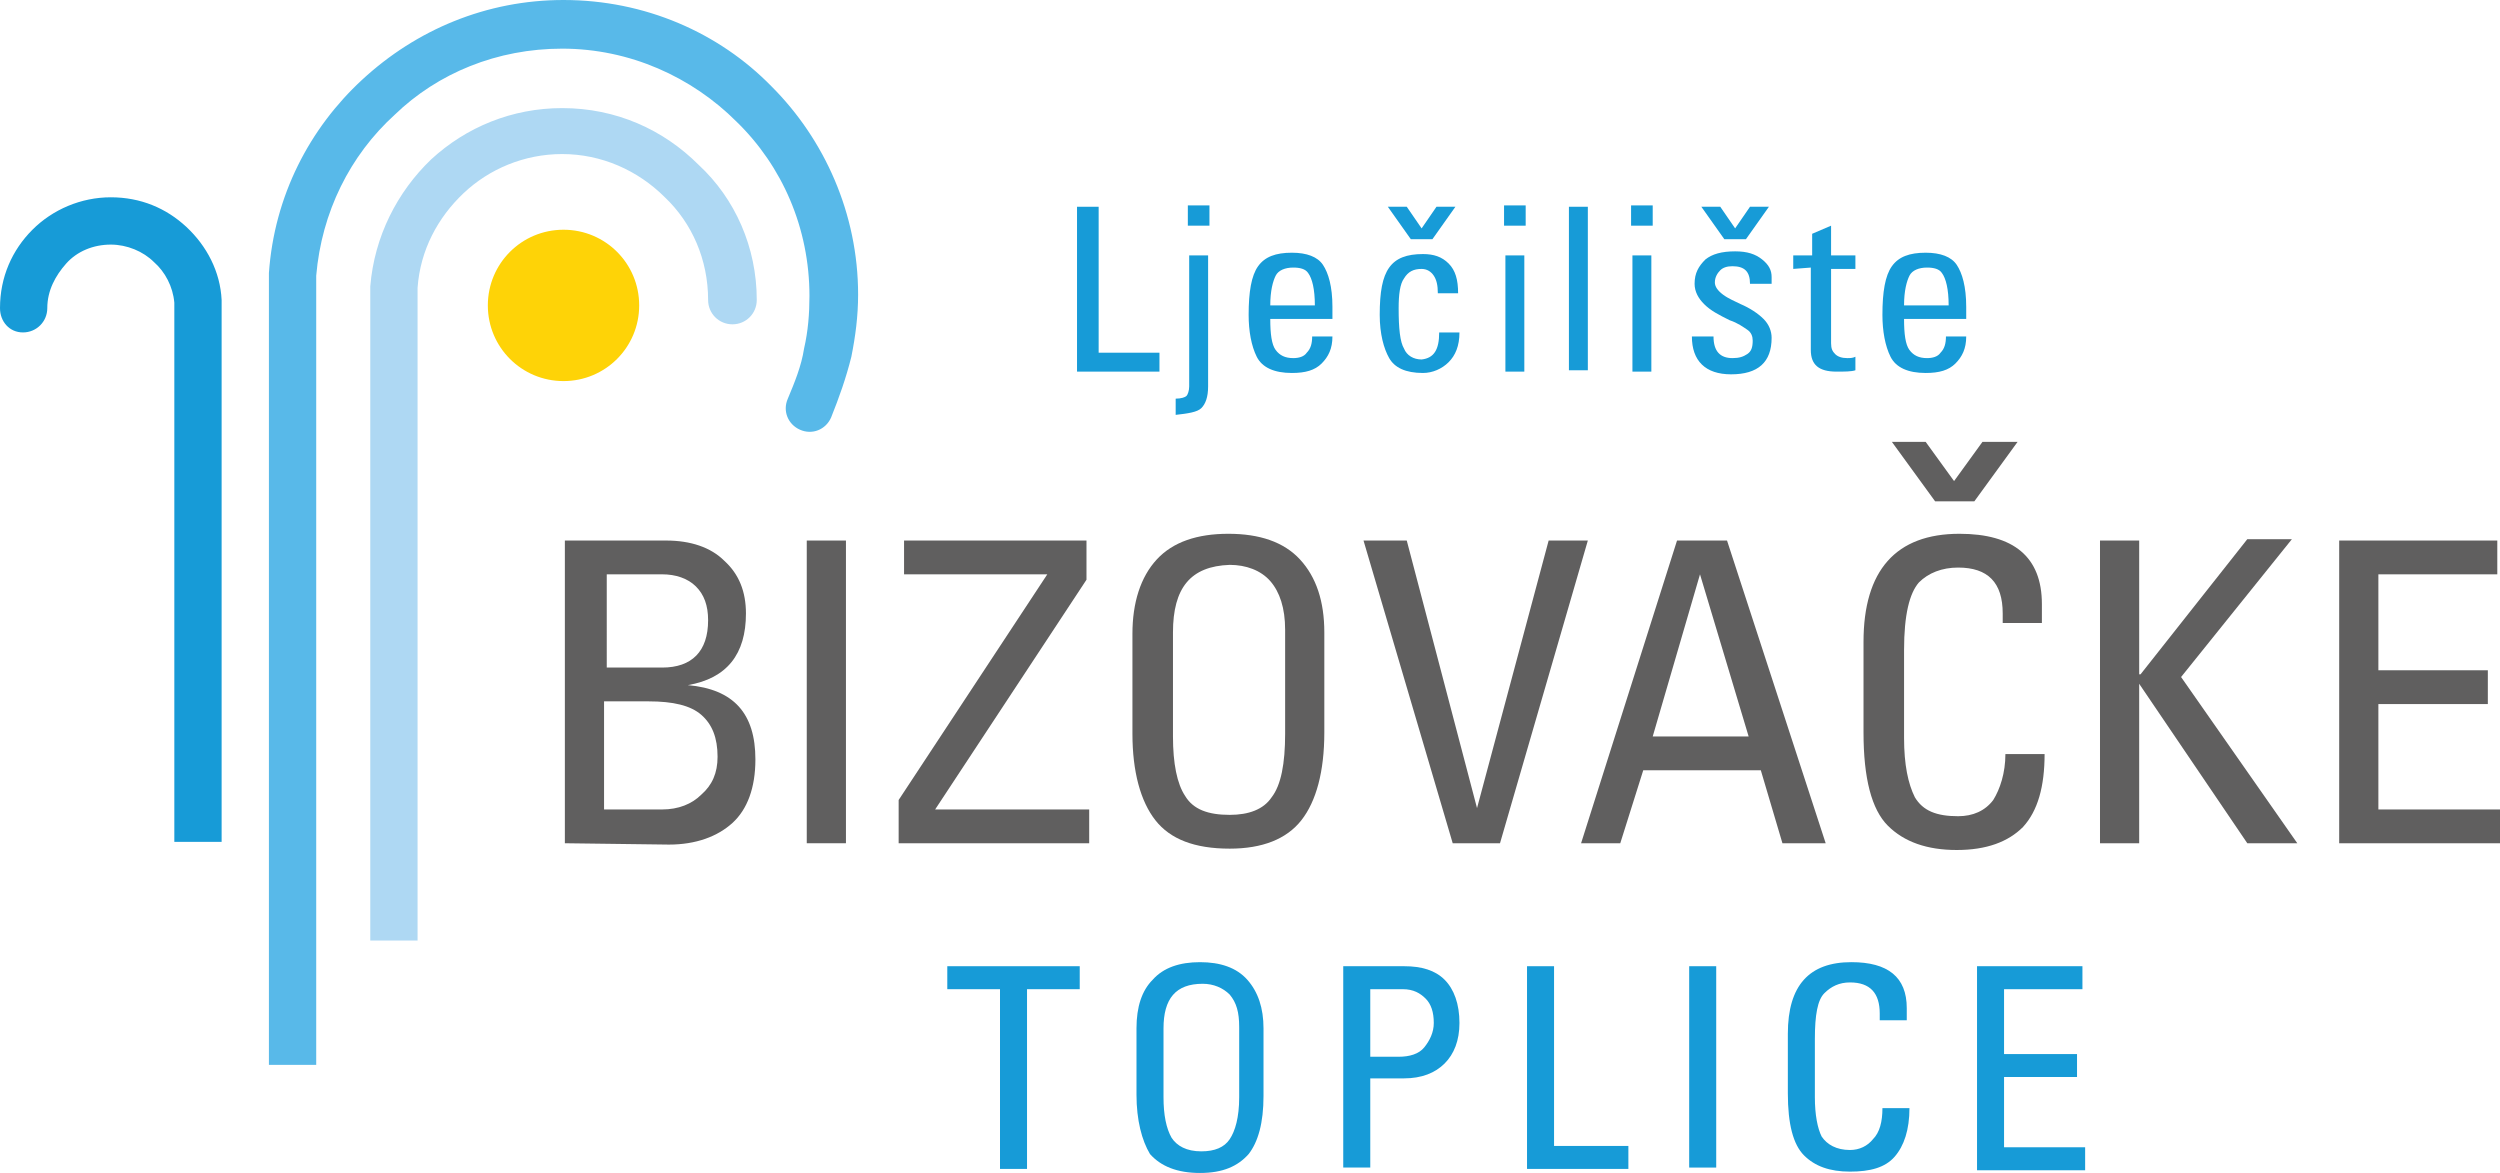 <?xml version="1.0" encoding="utf-8"?>
<!-- Generator: Adobe Illustrator 19.0.0, SVG Export Plug-In . SVG Version: 6.00 Build 0)  -->
<svg version="1.1" id="Layer_1" xmlns="http://www.w3.org/2000/svg" xmlns:xlink="http://www.w3.org/1999/xlink" x="0px" y="0px"
	 viewBox="0 0 185 86.8" style="enable-background:new 0 0 185 86.8;" xml:space="preserve">
<style type="text/css">
	.st0{fill:#FED307;}
	.st1{fill:#58B9E9;}
	.st2{fill:#179BD7;}
	.st3{fill:#AED8F3;}
	.st4{fill:#605F5F;}
</style>
<g>
	<path id="XMLID_93_" class="st0" d="M41.7,17c3.1,0,5.6,2.5,5.6,5.6c0,3.1-2.5,5.6-5.6,5.6c-3.1,0-5.6-2.5-5.6-5.6
		C36.1,19.5,38.6,17,41.7,17L41.7,17L41.7,17z"/>
	<path id="XMLID_92_" class="st1" d="M61.5,30.9c-0.4,0.9-1.4,1.3-2.3,0.9c-0.9-0.4-1.3-1.4-0.9-2.3c0.5-1.2,1-2.4,1.2-3.7
		c0.3-1.3,0.4-2.6,0.4-3.9c0-5-2-9.6-5.4-12.9c-3.3-3.3-7.9-5.4-12.9-5.4c-4.8,0-9.2,1.8-12.4,4.9c-3.3,3-5.4,7.2-5.8,11.9v58.4
		h-3.5V20.3h0c0,0,0-0.1,0-0.1c0.4-5.7,3-10.7,6.9-14.3C30.8,2.2,36,0,41.7,0c6,0,11.5,2.4,15.4,6.4c3.9,3.9,6.4,9.4,6.4,15.4
		c0,1.6-0.2,3.1-0.5,4.6C62.6,28,62.1,29.4,61.5,30.9L61.5,30.9L61.5,30.9z"/>
	<path id="XMLID_91_" class="st2" d="M3.5,22.8c0,1-0.8,1.8-1.8,1.8S0,23.8,0,22.8c0-2.3,0.9-4.3,2.4-5.8c1.5-1.5,3.6-2.4,5.8-2.4
		c2.2,0,4.1,0.8,5.6,2.2c1.5,1.4,2.5,3.3,2.6,5.4c0,0,0,0.1,0,0.1h0v40h-3.5V22.4c-0.1-1.2-0.7-2.3-1.5-3c-0.8-0.8-2-1.3-3.2-1.3
		c-1.3,0-2.5,0.5-3.3,1.4C4.1,20.4,3.5,21.5,3.5,22.8L3.5,22.8L3.5,22.8z"/>
	<path id="XMLID_90_" class="st3" d="M56,22.2c0,1-0.8,1.8-1.8,1.8c-1,0-1.8-0.8-1.8-1.8c0-3-1.2-5.7-3.2-7.6c-2-2-4.7-3.2-7.6-3.2
		c-2.8,0-5.4,1.1-7.3,2.9c-1.9,1.8-3.2,4.2-3.4,7v48.3h-3.5V21.3h0c0,0,0-0.1,0-0.1c0.3-3.7,2-7,4.5-9.4c2.6-2.4,6-3.8,9.7-3.8
		c4,0,7.5,1.6,10.1,4.2C54.4,14.7,56,18.3,56,22.2L56,22.2L56,22.2z"/>
	<path class="st4" d="M41.8,62.4V40h7.5c1.8,0,3.3,0.5,4.3,1.5c1.1,1,1.6,2.3,1.6,3.9c0,3-1.4,4.8-4.3,5.3c3.4,0.3,5,2.1,5,5.5
		c0,2.1-0.6,3.7-1.7,4.7s-2.7,1.6-4.7,1.6L41.8,62.4L41.8,62.4z M44.8,59.9h4.2c1.2,0,2.2-0.4,2.9-1.1c0.8-0.7,1.2-1.6,1.2-2.8
		c0-1.4-0.4-2.4-1.2-3.1c-0.8-0.7-2.1-1-3.9-1h-3.3V59.9L44.8,59.9z M44.8,49.4H49c2.2,0,3.4-1.2,3.4-3.5c0-1.1-0.3-1.9-0.9-2.5
		c-0.6-0.6-1.5-0.9-2.5-0.9h-4.1V49.4L44.8,49.4z"/>
	<path class="st4" d="M59.7,40h2.9v22.4h-2.9V40L59.7,40z M61.2,37L61.2,37L61.2,37z M61.8,62.4L61.8,62.4L61.8,62.4z M56.8,39.5
		L56.8,39.5L56.8,39.5z"/>
	<path class="st4" d="M66.5,62.4v-3.2l11-16.7v0H66.9V40h13.5v2.9l-11.2,17v0h11.4v2.5L66.5,62.4L66.5,62.4z M73.7,37L73.7,37
		L73.7,37z M65.8,39.5L65.8,39.5L65.8,39.5z"/>
	<path class="st4" d="M83.8,54.3v-7.4c0-2.3,0.6-4.2,1.8-5.5c1.2-1.3,3-1.9,5.3-1.9c2.3,0,4.1,0.6,5.3,1.9c1.2,1.3,1.8,3.1,1.8,5.4
		v7.4c0,2.9-0.6,5.1-1.7,6.5c-1.1,1.4-2.9,2.1-5.3,2.1c-2.6,0-4.4-0.7-5.5-2.1C84.4,59.3,83.8,57.1,83.8,54.3L83.8,54.3L83.8,54.3z
		 M86.8,46.8v7.7c0,2,0.3,3.5,0.9,4.4c0.6,1,1.7,1.4,3.3,1.4c1.4,0,2.5-0.4,3.1-1.3c0.7-0.9,1-2.5,1-4.7v-7.7c0-1.6-0.4-2.8-1.1-3.6
		c-0.7-0.8-1.8-1.2-3-1.2C88.1,41.9,86.8,43.5,86.8,46.8L86.8,46.8L86.8,46.8z M91.1,37L91.1,37L91.1,37z"/>
	<polygon id="XMLID_76_" class="st4" points="109.3,59.8 109.3,59.8 114.6,40 117.5,40 111,62.4 107.5,62.4 100.9,40 104.1,40 	"/>
	<path class="st4" d="M117,62.4l7.1-22.4h3.7l7.3,22.4h-3.2l-1.6-5.4h-8.7l-1.7,5.4H117L117,62.4z M122.3,54.5L122.3,54.5l7.1,0v0
		l-3.6-12L122.3,54.5L122.3,54.5z M126.2,37L126.2,37L126.2,37z M134.6,62.4L134.6,62.4L134.6,62.4z M116.6,39.5L116.6,39.5
		L116.6,39.5z"/>
	<path class="st4" d="M148.4,55.8h2.9c0,2.4-0.5,4.2-1.6,5.4c-1.1,1.1-2.7,1.7-4.9,1.7c-2.2,0-3.9-0.6-5.1-1.8
		c-1.2-1.2-1.8-3.5-1.8-6.9v-6.7c0-5.3,2.4-8,7.1-8c4,0,6.1,1.7,6.1,5.2v1.4h-2.9v-0.7c0-2.3-1.1-3.4-3.3-3.4
		c-1.2,0-2.2,0.4-2.9,1.1c-0.7,0.8-1.1,2.4-1.1,5v6.5c0,2,0.3,3.4,0.8,4.4c0.6,1,1.6,1.4,3.2,1.4c1.1,0,2-0.4,2.6-1.2
		C148,58.4,148.4,57.2,148.4,55.8L148.4,55.8L148.4,55.8z M145,37L145,37L145,37z M144.5,62.4L144.5,62.4L144.5,62.4z M149.3,32.7
		l-3.2,4.4h-2.9l-3.2-4.4h2.5l2.1,2.9h0l2.1-2.9H149.3L149.3,32.7z M145,37L145,37L145,37z"/>
	<path class="st4" d="M158.4,49.9L158.4,49.9l7.9-10h3.3l-8.2,10.2l8.6,12.3h-3.7l-8-11.8v11.8h-2.9V40h2.9V49.9L158.4,49.9z
		 M162.6,62.4L162.6,62.4L162.6,62.4z"/>
	<path class="st4" d="M173.1,62.4V40h11.7v2.5H176v7.1h8.1v2.5H176v7.8h9v2.5H173.1L173.1,62.4z M178.4,37L178.4,37L178.4,37z
		 M184.1,62.4L184.1,62.4L184.1,62.4z M170.6,39.5L170.6,39.5L170.6,39.5z"/>
	<path class="st2" d="M70.1,71.5h9.8v1.7H76v13.3h-2V73.2h-3.9V71.5L70.1,71.5z M75,69.6L75,69.6L75,69.6z M75,86.4L75,86.4L75,86.4
		z M69.8,71.2L69.8,71.2L69.8,71.2z"/>
	<path class="st2" d="M84.1,81v-4.9c0-1.6,0.4-2.8,1.2-3.6c0.8-0.9,2-1.3,3.5-1.3c1.5,0,2.7,0.4,3.5,1.3c0.8,0.9,1.2,2.1,1.2,3.6v5
		c0,2-0.4,3.4-1.1,4.3c-0.8,0.9-1.9,1.4-3.6,1.4c-1.7,0-2.9-0.5-3.7-1.4C84.5,84.4,84.1,82.9,84.1,81L84.1,81L84.1,81z M86.1,76.1
		v5.1c0,1.3,0.2,2.3,0.6,3c0.4,0.6,1.1,1,2.2,1c1,0,1.7-0.3,2.1-0.9c0.4-0.6,0.7-1.6,0.7-3.1V76c0-1.1-0.2-1.8-0.7-2.4
		c-0.5-0.5-1.2-0.8-2-0.8C87,72.8,86.1,73.9,86.1,76.1L86.1,76.1L86.1,76.1z M88.9,69.6L88.9,69.6L88.9,69.6z"/>
	<path class="st2" d="M99.4,71.5h4.5c1.3,0,2.3,0.3,3,1c0.7,0.7,1.1,1.8,1.1,3.2c0,1.3-0.4,2.3-1.1,3c-0.7,0.7-1.7,1.1-3,1.1h-2.5
		v6.6h-2V71.5L99.4,71.5z M101.4,73.2v5h2.1c0.8,0,1.5-0.2,1.9-0.7c0.4-0.5,0.7-1.1,0.7-1.8c0-0.8-0.2-1.4-0.6-1.8
		c-0.4-0.4-0.9-0.7-1.7-0.7L101.4,73.2L101.4,73.2z"/>
	<path class="st2" d="M113,71.5h2v13.3h5.5v1.7H113L113,71.5L113,71.5z M114.8,69.6L114.8,69.6L114.8,69.6z M117.3,86.4L117.3,86.4
		L117.3,86.4z M111.4,71.2L111.4,71.2L111.4,71.2z"/>
	<path class="st2" d="M125,71.5h2v14.9h-2V71.5L125,71.5z M126,69.6L126,69.6L126,69.6z M126.4,86.4L126.4,86.4L126.4,86.4z
		 M123.1,71.2L123.1,71.2L123.1,71.2z"/>
	<path class="st2" d="M139.3,82h2c0,1.6-0.4,2.8-1.1,3.6c-0.7,0.8-1.8,1.1-3.3,1.1c-1.5,0-2.6-0.4-3.4-1.2c-0.8-0.8-1.2-2.3-1.2-4.6
		v-4.4c0-3.6,1.6-5.3,4.7-5.3c2.7,0,4.1,1.1,4.1,3.4v0.9h-2v-0.5c0-1.5-0.7-2.3-2.2-2.3c-0.8,0-1.4,0.3-1.9,0.8
		c-0.5,0.5-0.7,1.6-0.7,3.4v4.3c0,1.3,0.2,2.3,0.5,2.9c0.4,0.6,1.1,1,2.1,1c0.7,0,1.3-0.3,1.7-0.8C139.1,83.8,139.3,83,139.3,82
		L139.3,82L139.3,82z M137,69.6L137,69.6L137,69.6z M136.7,86.4L136.7,86.4L136.7,86.4z"/>
	<path class="st2" d="M146.3,86.4V71.5h7.8v1.7h-5.8v4.8h5.4v1.7h-5.4v5.2h6v1.7H146.3L146.3,86.4z M149.9,69.6L149.9,69.6
		L149.9,69.6z M153.7,86.4L153.7,86.4L153.7,86.4z M144.7,71.2L144.7,71.2L144.7,71.2z"/>
	<path class="st2" d="M79.7,15.3h1.6v10.8h4.5v1.4h-6.1L79.7,15.3L79.7,15.3z M81.2,13.8L81.2,13.8L81.2,13.8z M83.2,27.5L83.2,27.5
		L83.2,27.5z M78.3,15.1L78.3,15.1L78.3,15.1z"/>
	<path class="st2" d="M88,28.6v-9.7h1.4v9.7c0,0.8-0.2,1.3-0.5,1.6c-0.3,0.3-1,0.4-1.9,0.5l0,0v-1.2l0,0c0.4,0,0.7-0.1,0.8-0.2
		C87.9,29.2,88,28.9,88,28.6L88,28.6L88,28.6z M87.9,15.2h1.6v1.5h-1.6V15.2L87.9,15.2z"/>
	<path class="st2" d="M94,23.6L94,23.6c0,1.1,0.1,1.9,0.4,2.3c0.3,0.4,0.7,0.6,1.3,0.6c0.4,0,0.8-0.1,1-0.4c0.3-0.3,0.4-0.7,0.4-1.2
		h1.5c0,0.9-0.3,1.5-0.8,2c-0.5,0.5-1.2,0.7-2.2,0.7c-1.3,0-2.2-0.4-2.6-1.2c-0.4-0.8-0.6-1.9-0.6-3.1c0-1.7,0.2-2.9,0.7-3.6
		c0.5-0.7,1.3-1,2.5-1c1.1,0,1.9,0.3,2.3,0.9c0.4,0.6,0.7,1.6,0.7,3.1v0.9L94,23.6L94,23.6z M94,22.6h3.3l0,0c0-1.2-0.2-2-0.5-2.4
		c-0.2-0.3-0.6-0.4-1.1-0.4c-0.6,0-1.1,0.2-1.3,0.6C94.2,20.8,94,21.5,94,22.6L94,22.6L94,22.6z M95.7,17.7L95.7,17.7L95.7,17.7z
		 M96.3,27.5L96.3,27.5L96.3,27.5z"/>
	<path class="st2" d="M106.5,24.6h1.5c0,1-0.3,1.7-0.8,2.2c-0.5,0.5-1.2,0.8-1.9,0.8c-1.3,0-2.1-0.4-2.5-1.1
		c-0.4-0.7-0.7-1.8-0.7-3.2c0-1.7,0.2-2.8,0.7-3.5c0.5-0.7,1.3-1,2.5-1c0.8,0,1.4,0.2,1.9,0.7c0.5,0.5,0.7,1.2,0.7,2.2l0,0h-1.5l0,0
		c0-0.6-0.1-1-0.3-1.3c-0.2-0.3-0.5-0.5-0.9-0.5c-0.6,0-1,0.2-1.3,0.7c-0.3,0.4-0.4,1.2-0.4,2.2c0,1.5,0.1,2.5,0.4,3
		c0.2,0.5,0.7,0.8,1.3,0.8C106.1,26.5,106.5,25.9,106.5,24.6L106.5,24.6L106.5,24.6z M105.4,17.7L105.4,17.7L105.4,17.7z
		 M104.6,27.5L104.6,27.5L104.6,27.5z M107.7,15.3l-1.7,2.4h-1.6l-1.7-2.4h1.4l1.1,1.6h0l1.1-1.6H107.7L107.7,15.3z M105.4,17.7
		L105.4,17.7L105.4,17.7z"/>
	<path class="st2" d="M111.4,18.9h1.4v8.6h-1.4V18.9L111.4,18.9z M111.3,15.2h1.6v1.5h-1.6V15.2L111.3,15.2z M112.4,27.5L112.4,27.5
		L112.4,27.5z"/>
	<path class="st2" d="M116.1,27.5V15.3h1.4v12.1H116.1L116.1,27.5z M116.8,13.8L116.8,13.8L116.8,13.8z M116.8,27.5L116.8,27.5
		L116.8,27.5z"/>
	<path class="st2" d="M120.8,18.9h1.4v8.6h-1.4V18.9L120.8,18.9z M120.7,15.2h1.6v1.5h-1.6V15.2L120.7,15.2z M121.8,27.5L121.8,27.5
		L121.8,27.5z"/>
	<path class="st2" d="M125.2,24.9h1.6l0,0c0,1.1,0.5,1.6,1.4,1.6c0.5,0,0.8-0.1,1.1-0.3c0.3-0.2,0.4-0.5,0.4-1
		c0-0.3-0.1-0.6-0.4-0.8c-0.3-0.2-0.7-0.5-1.3-0.7c-0.8-0.4-1.4-0.7-1.9-1.2c-0.4-0.4-0.7-0.9-0.7-1.5c0-0.8,0.3-1.3,0.8-1.8
		c0.5-0.4,1.2-0.6,2.2-0.6c0.9,0,1.5,0.2,2,0.6c0.5,0.4,0.7,0.8,0.7,1.3v0.5h-1.6l0,0c0-0.9-0.4-1.3-1.3-1.3c-0.4,0-0.7,0.1-0.9,0.3
		c-0.2,0.2-0.4,0.5-0.4,0.9c0,0.3,0.2,0.6,0.6,0.9c0.4,0.3,0.9,0.5,1.3,0.7c0.7,0.3,1.3,0.7,1.7,1.1c0.4,0.4,0.6,0.9,0.6,1.4
		c0,1.8-1,2.7-3,2.7C126.2,27.7,125.2,26.7,125.2,24.9L125.2,24.9L125.2,24.9z M128.5,17.7L128.5,17.7L128.5,17.7z M128,27.5
		L128,27.5L128,27.5z M130.9,15.3l-1.7,2.4h-1.6l-1.7-2.4h1.4l1.1,1.6h0l1.1-1.6H130.9L130.9,15.3z M128.5,17.7L128.5,17.7
		L128.5,17.7z"/>
	<path class="st2" d="M132.7,19.9v-1h1.4v-1.6l1.4-0.6v2.2h1.8v1h-1.8v5.5c0,0.4,0.1,0.6,0.3,0.8c0.2,0.2,0.5,0.3,0.9,0.3
		c0.2,0,0.4,0,0.6-0.1v1c-0.3,0.1-0.8,0.1-1.4,0.1c-1.3,0-1.9-0.5-1.9-1.6v-6.1L132.7,19.9L132.7,19.9z M135,27.5L135,27.5L135,27.5
		z"/>
	<path class="st2" d="M140.9,23.6L140.9,23.6c0,1.1,0.1,1.9,0.4,2.3c0.3,0.4,0.7,0.6,1.3,0.6c0.4,0,0.8-0.1,1-0.4
		c0.3-0.3,0.4-0.7,0.4-1.2h1.5c0,0.9-0.3,1.5-0.8,2c-0.5,0.5-1.2,0.7-2.2,0.7c-1.3,0-2.2-0.4-2.6-1.2c-0.4-0.8-0.6-1.9-0.6-3.1
		c0-1.7,0.2-2.9,0.7-3.6c0.5-0.7,1.3-1,2.5-1c1.1,0,1.9,0.3,2.3,0.9c0.4,0.6,0.7,1.6,0.7,3.1v0.9L140.9,23.6L140.9,23.6z
		 M140.9,22.6h3.3l0,0c0-1.2-0.2-2-0.5-2.4c-0.2-0.3-0.6-0.4-1.1-0.4c-0.6,0-1.1,0.2-1.3,0.6C141.1,20.8,140.9,21.5,140.9,22.6
		L140.9,22.6L140.9,22.6z M142.6,17.7L142.6,17.7L142.6,17.7z M143.2,27.5L143.2,27.5L143.2,27.5z"/>
</g>
</svg>
